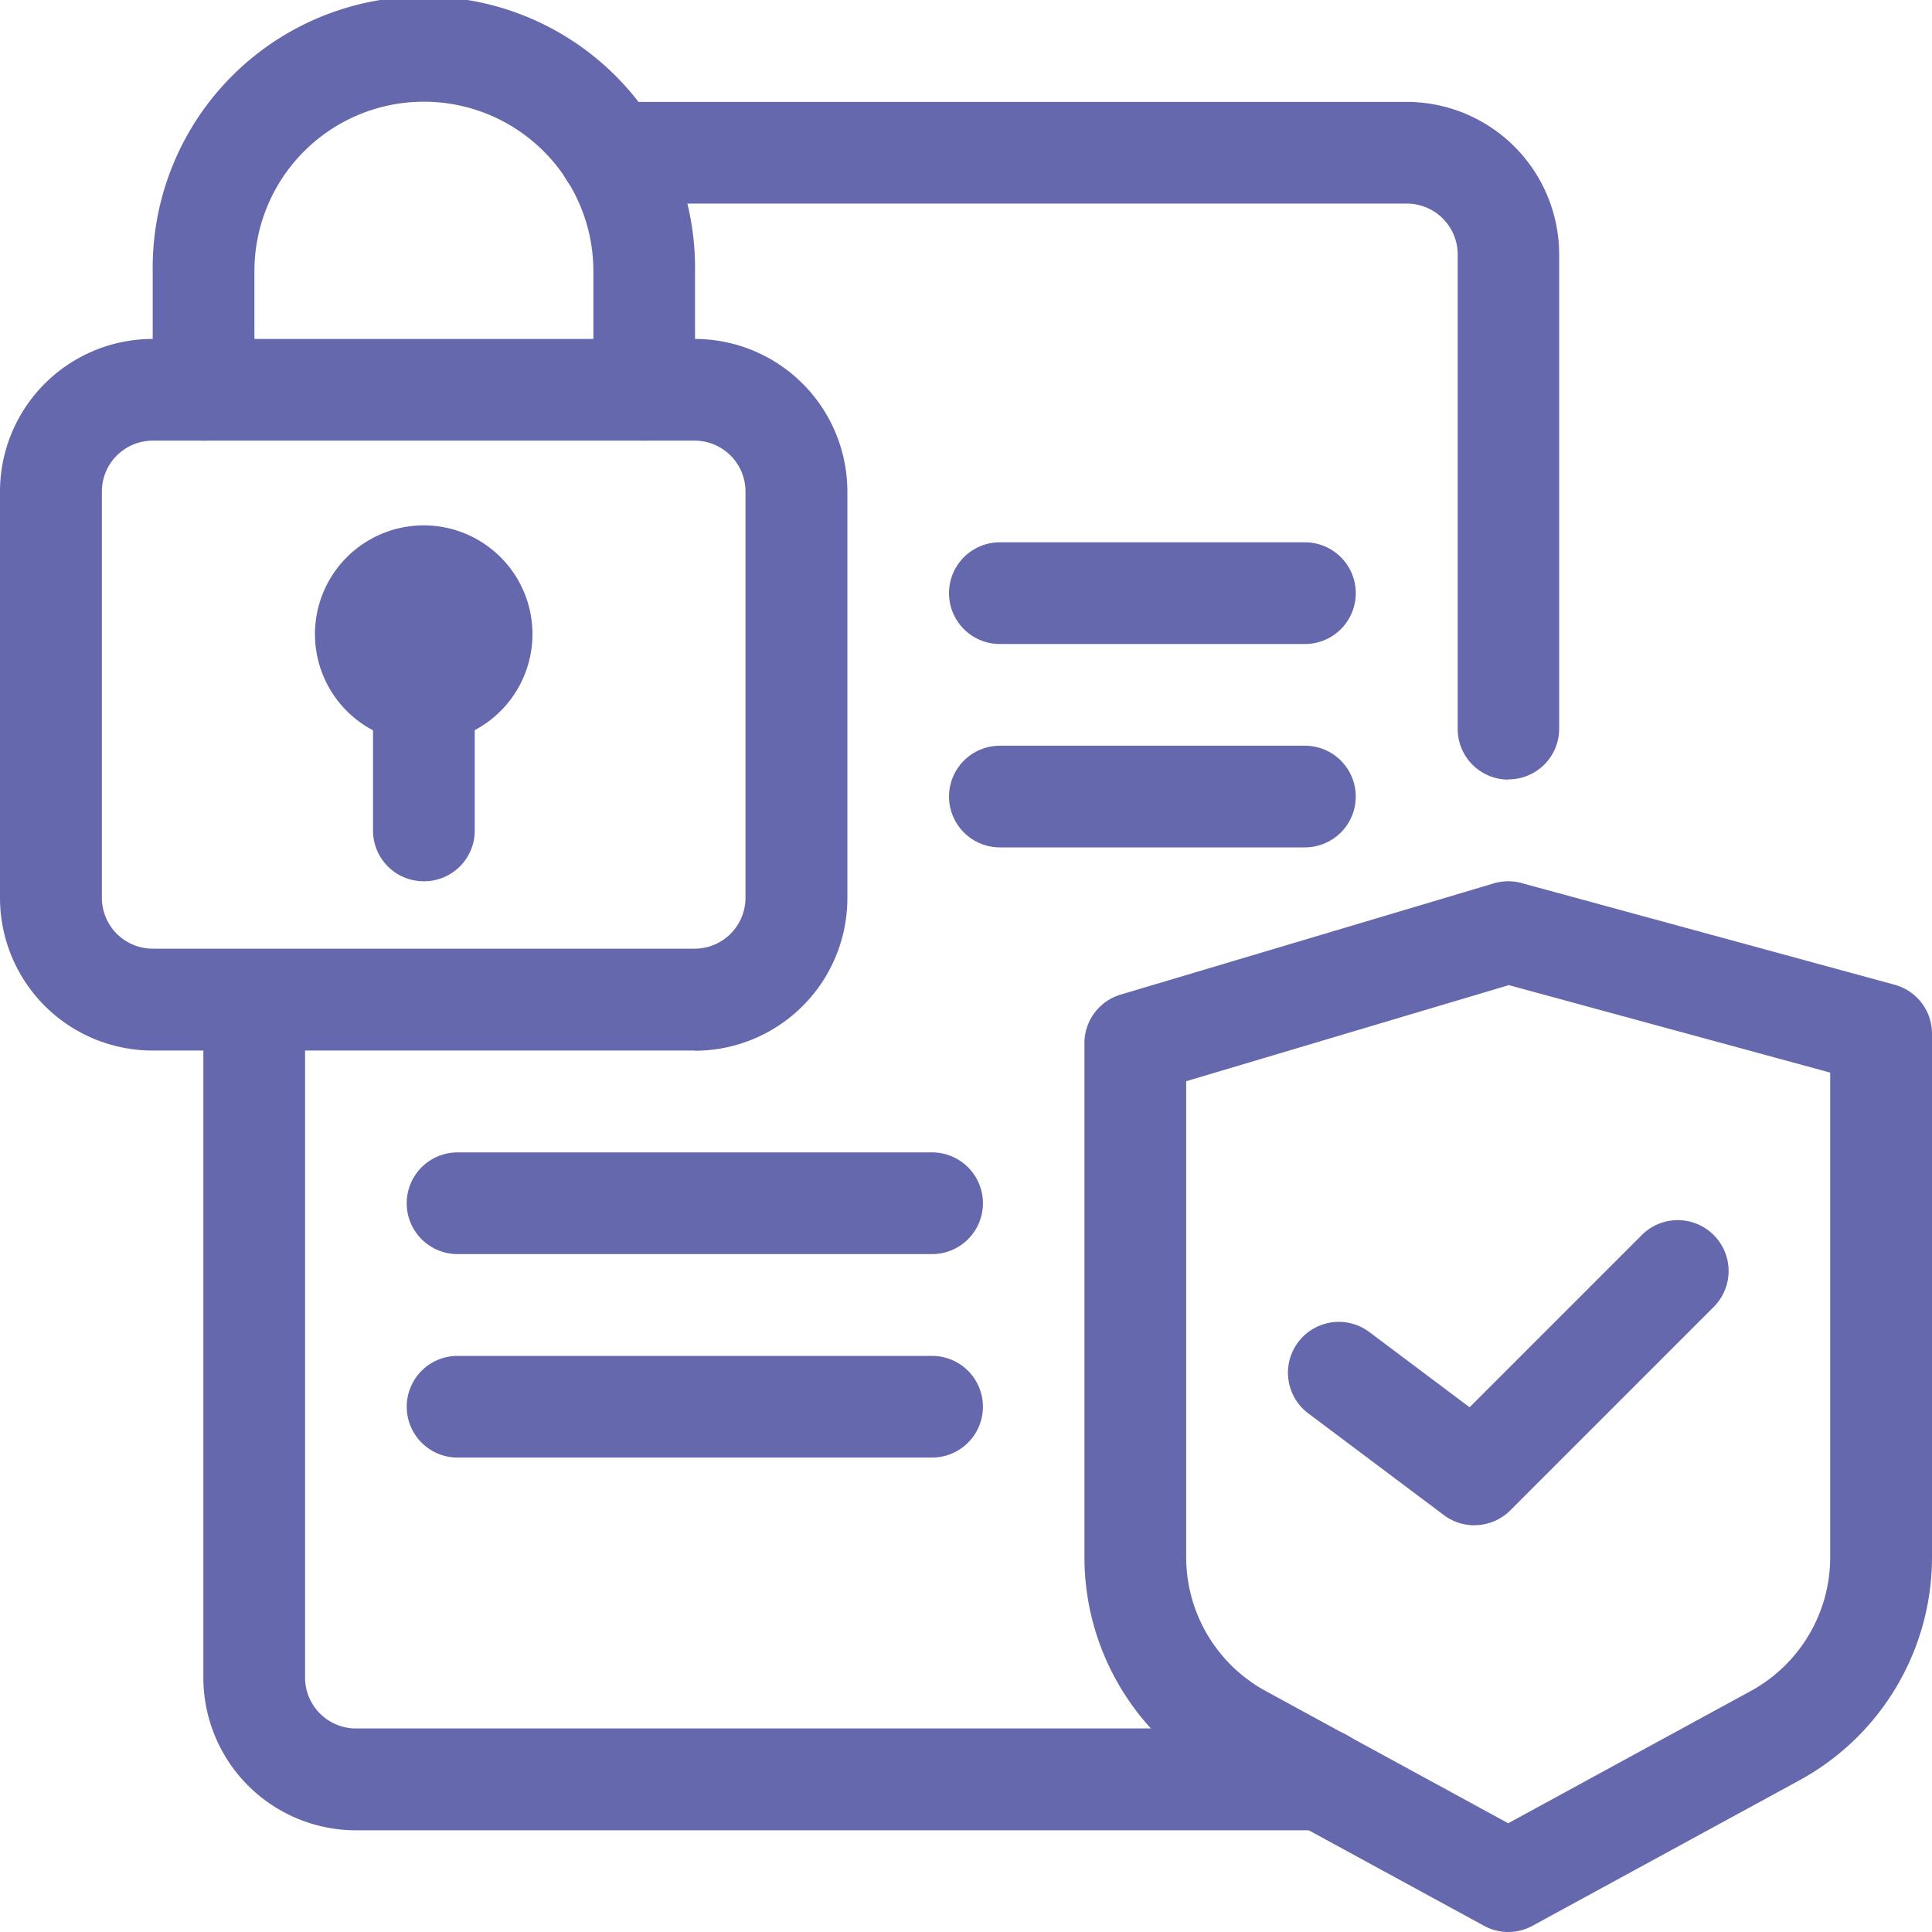 <svg xmlns="http://www.w3.org/2000/svg" xmlns:xlink="http://www.w3.org/1999/xlink" width="41.963" height="41.963" viewBox="0 0 41.963 41.963">
  <defs>
    <clipPath id="clip-path">
      <rect id="Rectangle_6" data-name="Rectangle 6" width="41.963" height="41.963" transform="translate(0 0)" fill="#6668ad"/>
    </clipPath>
  </defs>
  <g id="Group_12" data-name="Group 12" transform="translate(0 0.005)">
    <g id="Group_11" data-name="Group 11" transform="translate(0 -0.005)" clip-path="url(#clip-path)">
      <path id="Path_39" data-name="Path 39" d="M188.3,784.512H167.322a3.316,3.316,0,0,1-3.313-3.313V766.475a1.1,1.1,0,1,1,2.209,0V781.2a1.106,1.106,0,0,0,1.1,1.1H188.3a1.1,1.1,0,1,1,0,2.208" transform="translate(-159.592 -744.758)" fill="#6668ad"/>
      <path id="Path_40" data-name="Path 40" d="M471.118,96.724a1.1,1.1,0,0,1-1.1-1.1V85.313a1.105,1.105,0,0,0-1.1-1.1H451.594a1.1,1.1,0,0,1,0-2.209h17.315a3.316,3.316,0,0,1,3.313,3.313V95.619a1.1,1.1,0,0,1-1.1,1.1" transform="translate(-438.357 -79.791)" fill="#6668ad"/>
      <path id="Path_41" data-name="Path 41" d="M15.092,288.8H3.313A3.316,3.316,0,0,1,0,285.491v-8.834a3.316,3.316,0,0,1,3.313-3.313H15.092a3.316,3.316,0,0,1,3.313,3.313v8.834a3.316,3.316,0,0,1-3.313,3.313M3.313,275.553a1.105,1.105,0,0,0-1.1,1.1v8.834a1.105,1.105,0,0,0,1.1,1.1H15.092a1.105,1.105,0,0,0,1.1-1.1v-8.834a1.105,1.105,0,0,0-1.1-1.1Z" transform="translate(0 -265.982)" fill="#6668ad"/>
      <path id="Path_42" data-name="Path 42" d="M258.7,426.047a2.362,2.362,0,1,1-2.362-2.362,2.362,2.362,0,0,1,2.362,2.362" transform="translate(-247.135 -412.274)" fill="#6668ad"/>
      <path id="Path_43" data-name="Path 43" d="M301.787,539.992a1.1,1.1,0,0,1-1.1-1.1v-2.516a1.1,1.1,0,0,1,2.209,0v2.516a1.1,1.1,0,0,1-1.1,1.1" transform="translate(-292.585 -520.851)" fill="#6668ad"/>
      <path id="Path_44" data-name="Path 44" d="M133.682,9.565a1.1,1.1,0,0,1-1.1-1.1V5.885a3.681,3.681,0,1,0-7.362,0V8.461a1.1,1.1,0,0,1-2.209,0V5.885a5.89,5.89,0,1,1,11.779,0V8.461a1.1,1.1,0,0,1-1.1,1.1" transform="translate(-119.694 0.005)" fill="#6668ad"/>
      <path id="Path_45" data-name="Path 45" d="M773.105,439.562h-6.626a1.1,1.1,0,1,1,0-2.209h6.626a1.1,1.1,0,1,1,0,2.209" transform="translate(-744.762 -425.574)" fill="#6668ad"/>
      <path id="Path_46" data-name="Path 46" d="M773.105,603.571h-6.626a1.1,1.1,0,1,1,0-2.208h6.626a1.1,1.1,0,1,1,0,2.208" transform="translate(-744.762 -585.166)" fill="#6668ad"/>
      <path id="Path_47" data-name="Path 47" d="M339.429,931.588H329.122a1.1,1.1,0,1,1,0-2.209h10.307a1.1,1.1,0,0,1,0,2.209" transform="translate(-319.184 -904.349)" fill="#6668ad"/>
      <path id="Path_48" data-name="Path 48" d="M339.429,1095.6H329.122a1.1,1.1,0,1,1,0-2.208h10.307a1.1,1.1,0,1,1,0,2.208" transform="translate(-319.184 -1063.942)" fill="#6668ad"/>
      <path id="Path_49" data-name="Path 49" d="M883.917,733.523a1.1,1.1,0,0,1-.528-.135l-5.8-3.161a5.519,5.519,0,0,1-2.878-4.847V714.22a1.1,1.1,0,0,1,.789-1.058l8.1-2.415a1.106,1.106,0,0,1,.606-.007l8.1,2.208a1.1,1.1,0,0,1,.814,1.065V725.38a5.52,5.52,0,0,1-2.877,4.847l-5.8,3.161a1.1,1.1,0,0,1-.528.135m-6.994-18.479V725.38a3.313,3.313,0,0,0,1.727,2.909l5.267,2.872,5.268-2.872a3.313,3.313,0,0,0,1.726-2.909V714.857l-6.98-1.9Z" transform="translate(-851.157 -691.56)" fill="#6668ad"/>
      <path id="Path_50" data-name="Path 50" d="M1042.768,990.675a1.1,1.1,0,0,1-.663-.221l-2.945-2.209a1.1,1.1,0,0,1,1.326-1.767l2.178,1.634,3.74-3.741a1.1,1.1,0,1,1,1.562,1.561l-4.417,4.418a1.1,1.1,0,0,1-.781.323" transform="translate(-1010.744 -957.546)" fill="#6668ad"/>
    </g>
  </g>
</svg>
